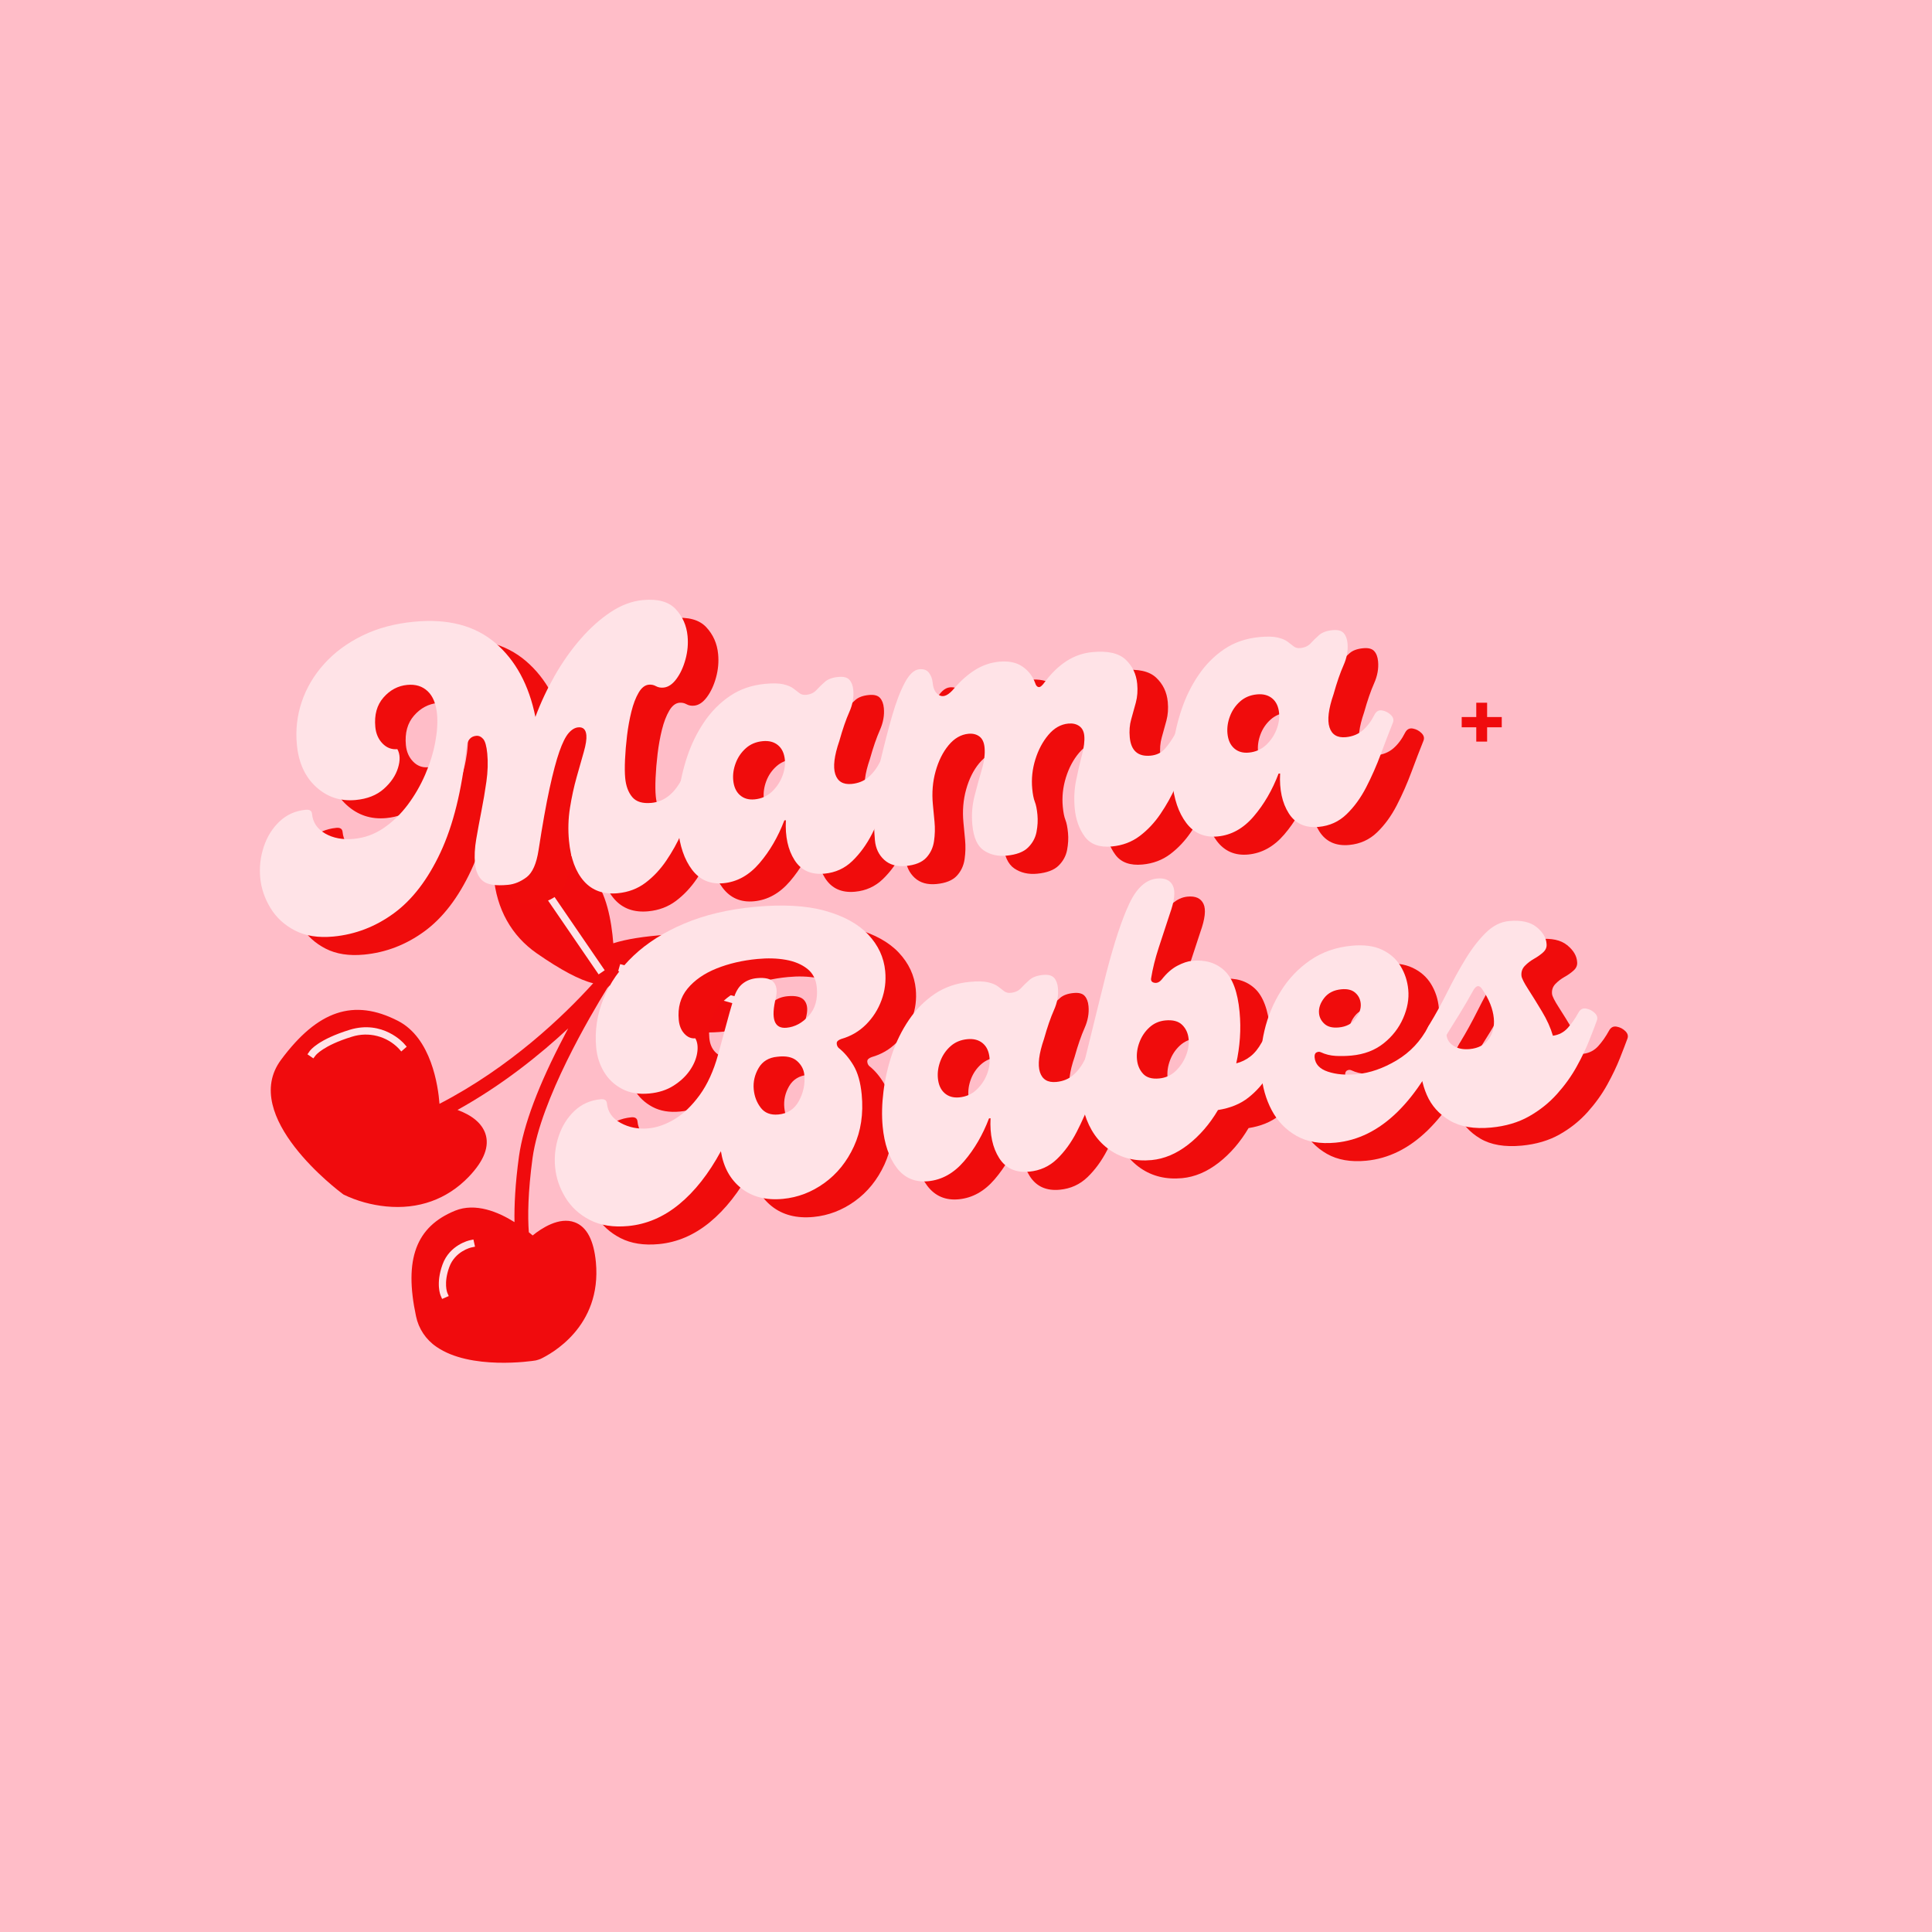 <svg version="1.0" preserveAspectRatio="xMidYMid meet" height="2048" viewBox="0 0 1536 1536" zoomAndPan="magnify" width="2048" xmlns:xlink="http://www.w3.org/1999/xlink" xmlns="http://www.w3.org/2000/svg"><defs><g></g><clipPath id="17180ae7ed"><path clip-rule="nonzero" d="M 215 656 L 618 656 L 618 1084 L 215 1084 Z M 215 656"></path></clipPath><clipPath id="d5c71ce23e"><path clip-rule="nonzero" d="M 380.566 613.465 L 654.582 803.77 L 428.707 1129.004 L 154.691 938.699 Z M 380.566 613.465"></path></clipPath><clipPath id="03f4ca0861"><path clip-rule="nonzero" d="M 380.566 613.465 L 654.582 803.77 L 428.707 1129.004 L 154.691 938.699 Z M 380.566 613.465"></path></clipPath><clipPath id="18cd20d3da"><path clip-rule="nonzero" d="M 244 671 L 616 671 L 616 1033 L 244 1033 Z M 244 671"></path></clipPath><clipPath id="fd12c2f943"><path clip-rule="nonzero" d="M 380.566 613.465 L 654.582 803.77 L 428.707 1129.004 L 154.691 938.699 Z M 380.566 613.465"></path></clipPath><clipPath id="e50233ad46"><path clip-rule="nonzero" d="M 380.566 613.465 L 654.582 803.77 L 428.707 1129.004 L 154.691 938.699 Z M 380.566 613.465"></path></clipPath></defs><rect fill-opacity="1" height="1843.2" y="-153.6" fill="#ffffff" width="1843.2" x="-153.6"></rect><rect fill-opacity="1" height="1843.2" y="-153.6" fill="#ffbdc8" width="1843.2" x="-153.6"></rect><g fill-opacity="1" fill="#f00b0d"><g transform="translate(1157.945, 597.565)"><g><path d="M 36 -19.344 L 24.359 -19.344 L 24.359 -7.969 L 15.734 -7.969 L 15.734 -19.344 L 4.156 -19.344 L 4.156 -27.5 L 15.734 -27.5 L 15.734 -38.875 L 24.359 -38.875 L 24.359 -27.5 L 36 -27.5 Z M 36 -19.344"></path></g></g></g><g clip-path="url(#17180ae7ed)"><g clip-path="url(#d5c71ce23e)"><g clip-path="url(#03f4ca0861)"><path fill-rule="nonzero" fill-opacity="1" d="M 473.758 1003.555 C 472.094 985.98 466.496 975.301 456.922 971.766 C 444.562 967.145 430.324 976.645 423.48 982.219 C 422.594 981.461 421.512 980.57 420.434 979.68 C 419.48 966.988 419.715 947.906 423.395 920.602 C 429.891 874.168 469.5 807.148 482.809 785.543 C 483.434 784.844 483.992 784.242 484.621 783.547 C 491.723 791.453 501.184 800.852 511.398 807.945 C 518.848 813.117 526.832 817.105 534.578 818.383 C 592.621 828.129 614.066 805.805 614.988 804.887 L 617.359 802.289 L 615.938 799.039 C 610.891 788.172 604.176 778.277 595.859 769.672 C 577.719 750.559 555.191 741.426 530.527 743.117 C 511.965 744.375 497.605 746.715 487.582 749.941 C 486.18 731.988 482.098 709.34 470.797 696.68 C 431.652 652.797 400.949 656.66 399.652 656.895 L 396.16 657.441 L 395.191 660.871 C 392.359 672.488 391.422 684.434 392.484 696.352 C 394.727 722.672 406.574 743.918 426.812 757.973 C 446 771.301 461.035 779.195 471.598 781.719 C 447.785 808.059 405.324 848.617 349.414 877.57 C 348.332 863.234 342.895 825.215 316.395 811.621 C 281.238 793.574 252.586 803.25 223.363 842.672 C 190.27 887.473 269.102 946.75 272.473 949.23 L 273.238 949.762 C 283.844 954.867 295.262 957.984 306.914 959.141 C 332.594 961.691 355.352 953.582 372.652 935.598 C 384.953 922.773 389.367 911.121 385.789 900.992 C 382.941 893.074 375.547 886.805 363.734 882.422 C 399.188 862.75 428.949 838.848 451.762 817.613 C 450.691 819.559 449.625 821.508 448.586 823.613 C 428.113 862.465 416.121 894.605 412.621 919.207 C 409.551 941.555 408.805 958.727 409.043 971.629 C 396.047 963.449 378.004 956.012 361.887 962.508 C 330.691 975.23 321.074 1001.102 330.754 1046.457 C 332.793 1056.359 338.621 1065.078 346.996 1070.754 C 373.914 1089.449 423.031 1082.098 425.621 1081.633 L 426.105 1081.543 C 427.305 1081.242 428.57 1080.848 429.738 1080.387 C 437.809 1076.512 478.52 1054.973 473.758 1003.555 Z M 473.758 1003.555" fill="#f00b0d"></path></g></g></g><g clip-path="url(#18cd20d3da)"><g clip-path="url(#fd12c2f943)"><g clip-path="url(#e50233ad46)"><path fill-rule="nonzero" fill-opacity="1" d="M 321.461 829.996 L 323.355 832.16 L 319.027 835.949 L 317.133 833.785 C 307.555 823.734 293.02 820.008 279.754 824.238 C 256.727 831.312 250.938 839.039 250.871 839.133 L 249.117 841.453 L 244.441 838.203 L 246.164 835.723 C 246.828 834.77 253.242 826.348 278.086 818.695 C 304.289 810.711 320.801 829.113 321.461 829.996 Z M 357.195 1007.363 C 361.785 994.844 374.191 991.855 374.84 991.742 L 377.656 991.148 L 376.379 985.449 L 373.562 986.043 C 372.914 986.16 357.434 989.699 351.816 1005.328 C 346.305 1020.602 350.195 1029.672 350.348 1030.062 L 351.492 1032.695 L 356.758 1030.41 L 355.613 1027.777 C 355.613 1027.777 352.5 1020.238 357.195 1007.363 Z M 407.566 674.844 L 475.922 774.676 L 480.758 771.383 L 412.398 671.551 Z M 615.258 800.832 L 493.07 766.488 L 491.48 772.039 L 613.668 806.379 Z M 615.258 800.832" fill="#ffe3e7"></path></g></g></g><g fill-opacity="1" fill="#f00c0c"><g transform="translate(248.41, 749.773)"><g><path d="M 317.531 -115.188 C 318.75 -117.57 320.316 -118.492 322.234 -117.953 C 324.148 -117.41 326.02 -116.242 327.844 -114.453 C 329.676 -112.66 331.102 -110.773 332.125 -108.797 C 330.375 -105.316 328.359 -100.305 326.078 -93.766 C 323.797 -87.234 320.988 -80.238 317.656 -72.781 C 314.332 -65.32 310.301 -58.102 305.562 -51.125 C 300.832 -44.156 295.328 -38.301 289.047 -33.562 C 282.773 -28.832 275.43 -26.066 267.016 -25.266 C 255.711 -24.191 246.754 -27.379 240.141 -34.828 C 233.535 -42.285 229.57 -53 228.25 -66.969 C 227.406 -75.789 227.664 -84.508 229.031 -93.125 C 230.406 -101.75 232.176 -109.895 234.344 -117.562 C 236.52 -125.238 238.422 -131.945 240.047 -137.688 C 241.68 -143.438 242.352 -147.852 242.062 -150.938 C 241.633 -155.445 239.473 -157.516 235.578 -157.141 C 232.91 -156.891 230.359 -155.352 227.922 -152.531 C 225.492 -149.719 223.055 -144.832 220.609 -137.875 C 218.16 -130.914 215.562 -121.141 212.812 -108.547 C 210.07 -95.961 207.164 -79.688 204.094 -59.719 C 202.438 -48.781 199.238 -41.531 194.5 -37.969 C 189.758 -34.414 184.82 -32.398 179.688 -31.922 C 170.039 -31.004 163.414 -32.031 159.812 -35 C 156.219 -37.977 154.117 -42.648 153.516 -49.016 C 152.973 -54.766 153.301 -61.164 154.5 -68.219 C 155.707 -75.27 157.078 -82.695 158.609 -90.5 C 160.148 -98.312 161.477 -106.156 162.594 -114.031 C 163.707 -121.906 163.938 -129.332 163.281 -136.312 C 162.707 -142.27 161.609 -146.156 159.984 -147.969 C 158.367 -149.781 156.535 -150.594 154.484 -150.406 C 149.973 -149.977 147.375 -146.832 146.688 -140.969 C 143.051 -107.062 136.195 -79.328 126.125 -57.766 C 116.051 -36.203 103.695 -20.066 89.062 -9.359 C 74.438 1.348 58.398 7.523 40.953 9.172 C 29.047 10.305 18.898 8.727 10.516 4.438 C 2.141 0.156 -4.375 -5.801 -9.031 -13.438 C -13.695 -21.082 -16.426 -29.113 -17.219 -37.531 C -18.008 -45.938 -17.078 -54.148 -14.422 -62.172 C -11.766 -70.191 -7.582 -76.906 -1.875 -82.312 C 3.82 -87.727 10.773 -90.828 18.984 -91.609 C 22.066 -91.898 23.723 -90.812 23.953 -88.344 C 24.598 -81.562 28.094 -76.348 34.438 -72.703 C 40.789 -69.055 48.383 -67.648 57.219 -68.484 C 65.832 -69.305 73.738 -72.18 80.938 -77.109 C 88.145 -82.035 94.504 -88.176 100.016 -95.531 C 105.535 -102.895 110.164 -110.895 113.906 -119.531 C 117.656 -128.176 120.316 -136.719 121.891 -145.156 C 123.473 -153.594 123.957 -161.098 123.344 -167.672 C 122.562 -175.879 120.066 -181.957 115.859 -185.906 C 111.66 -189.852 106.273 -191.516 99.703 -190.891 C 92.316 -190.191 86.004 -186.848 80.766 -180.859 C 75.535 -174.879 73.375 -167.062 74.281 -157.406 C 74.789 -152.07 76.707 -147.695 80.031 -144.281 C 83.352 -140.875 87.273 -139.383 91.797 -139.812 C 94.023 -135.883 94.188 -130.875 92.281 -124.781 C 90.383 -118.695 86.613 -113.16 80.969 -108.172 C 75.332 -103.18 67.895 -100.25 58.656 -99.375 C 46.539 -98.227 36.055 -101.691 27.203 -109.766 C 18.359 -117.848 13.258 -129.07 11.906 -143.438 C 10.789 -155.145 12.094 -166.504 15.812 -177.516 C 19.539 -188.535 25.484 -198.57 33.641 -207.625 C 41.797 -216.688 51.91 -224.172 63.984 -230.078 C 76.055 -235.992 89.797 -239.676 105.203 -241.125 C 132.086 -243.676 153.586 -238.047 169.703 -224.234 C 185.816 -210.43 196.43 -190.828 201.547 -165.422 C 205.672 -176.578 210.797 -187.52 216.922 -198.25 C 223.055 -208.988 229.906 -218.703 237.469 -227.391 C 245.031 -236.078 253 -243.203 261.375 -248.766 C 269.758 -254.328 278.27 -257.516 286.906 -258.328 C 298.801 -259.453 307.516 -257.066 313.047 -251.172 C 318.578 -245.273 321.738 -238.117 322.531 -229.703 C 323.113 -223.547 322.562 -217.379 320.875 -211.203 C 319.188 -205.035 316.781 -199.836 313.656 -195.609 C 310.531 -191.379 307.117 -189.094 303.422 -188.75 C 301.16 -188.531 299.156 -188.906 297.406 -189.875 C 295.664 -190.852 293.77 -191.25 291.719 -191.062 C 288.633 -190.77 285.93 -188.645 283.609 -184.688 C 281.297 -180.738 279.383 -175.742 277.875 -169.703 C 276.375 -163.66 275.219 -157.281 274.406 -150.562 C 273.602 -143.852 273.066 -137.484 272.797 -131.453 C 272.535 -125.43 272.582 -120.57 272.938 -116.875 C 273.531 -110.508 275.406 -105.453 278.562 -101.703 C 281.719 -97.961 286.785 -96.422 293.766 -97.078 C 303.617 -98.016 311.539 -104.051 317.531 -115.188 Z M 317.531 -115.188"></path></g></g></g><g fill-opacity="1" fill="#f00c0c"><g transform="translate(566.819, 719.642)"><g><path d="M 32.656 -3.094 C 22.176 -2.102 13.859 -5.664 7.703 -13.781 C 1.547 -21.906 -2.18 -32.844 -3.484 -46.594 C -4.297 -55.219 -4.082 -64.508 -2.844 -74.469 C -1.613 -84.426 0.656 -94.32 3.969 -104.156 C 7.281 -113.988 11.754 -123.055 17.391 -131.359 C 23.023 -139.672 29.832 -146.535 37.812 -151.953 C 45.801 -157.367 55.129 -160.582 65.797 -161.594 C 71.953 -162.176 76.781 -162.062 80.281 -161.25 C 83.781 -160.438 86.477 -159.289 88.375 -157.812 C 90.281 -156.332 91.898 -155.086 93.234 -154.078 C 94.578 -153.066 96.273 -152.66 98.328 -152.859 C 101.805 -153.191 104.535 -154.438 106.516 -156.594 C 108.492 -158.75 110.723 -160.926 113.203 -163.125 C 115.68 -165.32 119.281 -166.645 124 -167.094 C 128.113 -167.488 131.035 -166.734 132.766 -164.828 C 134.504 -162.922 135.535 -160.219 135.859 -156.719 C 136.41 -150.977 135.359 -145.129 132.703 -139.172 C 130.055 -133.223 127.414 -125.566 124.781 -116.203 C 120.727 -104.422 119.648 -95.617 121.547 -89.797 C 123.441 -83.973 127.773 -81.379 134.547 -82.016 C 139.879 -82.523 144.367 -84.352 148.016 -87.5 C 151.66 -90.645 154.789 -94.828 157.406 -100.047 C 158.812 -102.66 160.832 -103.727 163.469 -103.25 C 166.102 -102.77 168.383 -101.586 170.312 -99.703 C 172.25 -97.816 172.805 -95.797 171.984 -93.641 C 168.961 -86.109 165.758 -77.781 162.375 -68.656 C 158.988 -59.531 155.109 -50.719 150.734 -42.219 C 146.359 -33.727 141.133 -26.555 135.062 -20.703 C 128.988 -14.848 121.645 -11.516 113.031 -10.703 C 102.344 -9.68 94.383 -13.273 89.156 -21.484 C 83.926 -29.691 81.633 -40.25 82.281 -53.156 L 81.062 -53.047 C 76.07 -39.941 69.473 -28.598 61.266 -19.016 C 53.066 -9.43 43.531 -4.125 32.656 -3.094 Z M 57.406 -69.75 C 62.75 -70.258 67.273 -72.238 70.984 -75.688 C 74.691 -79.145 77.469 -83.188 79.312 -87.812 C 81.156 -92.438 81.875 -96.906 81.469 -101.219 C 80.977 -106.352 79.16 -110.223 76.016 -112.828 C 72.867 -115.43 68.832 -116.5 63.906 -116.031 C 58.57 -115.531 54.086 -113.656 50.453 -110.406 C 46.816 -107.164 44.129 -103.238 42.391 -98.625 C 40.648 -94.008 39.992 -89.441 40.422 -84.922 C 40.91 -79.785 42.68 -75.859 45.734 -73.141 C 48.797 -70.43 52.688 -69.301 57.406 -69.75 Z M 57.406 -69.75"></path></g></g></g><g fill-opacity="1" fill="#f00c0c"><g transform="translate(725.1, 704.664)"><g><path d="M 19.391 -1.828 C 12.211 -1.148 6.469 -2.781 2.156 -6.719 C -2.145 -10.664 -4.598 -15.82 -5.203 -22.188 C -5.879 -29.363 -6.109 -38.398 -5.891 -49.297 C -5.68 -60.203 -4.02 -72.125 -0.906 -85.062 C 2.195 -98.188 5.305 -110.18 8.422 -121.047 C 11.547 -131.91 14.91 -140.723 18.516 -147.484 C 22.117 -154.242 25.973 -157.816 30.078 -158.203 C 33.566 -158.535 36.141 -157.586 37.797 -155.359 C 39.453 -153.141 40.426 -150.488 40.719 -147.406 C 41.207 -142.27 43.082 -138.922 46.344 -137.359 C 49.602 -135.805 53.469 -137.734 57.938 -143.141 C 63.145 -149.223 68.68 -154.094 74.547 -157.75 C 80.422 -161.414 86.742 -163.57 93.516 -164.219 C 101.117 -164.938 107.301 -163.656 112.062 -160.375 C 116.832 -157.094 120.195 -152.75 122.156 -147.344 C 122.758 -145.332 123.691 -144.227 124.953 -144.031 C 126.211 -143.844 127.844 -145.191 129.844 -148.078 C 135.188 -155.211 140.984 -160.785 147.234 -164.797 C 153.484 -168.805 160.301 -171.16 167.688 -171.859 C 179.812 -173.004 188.594 -171.035 194.031 -165.953 C 199.477 -160.879 202.57 -154.441 203.312 -146.641 C 203.82 -141.297 203.461 -136.336 202.234 -131.766 C 201.016 -127.203 199.781 -122.738 198.531 -118.375 C 197.289 -114.008 196.91 -109.258 197.391 -104.125 C 198.398 -93.445 203.938 -88.582 214 -89.531 C 218.727 -89.977 222.539 -91.844 225.438 -95.125 C 228.332 -98.406 231.109 -102.453 233.766 -107.266 C 235.18 -109.879 237.258 -110.953 240 -110.484 C 242.738 -110.023 245.07 -108.848 247 -106.953 C 248.938 -105.066 249.391 -103.039 248.359 -100.875 C 246.609 -97.383 244.594 -92.375 242.312 -85.844 C 240.031 -79.312 237.223 -72.312 233.891 -64.844 C 230.566 -57.383 226.535 -50.164 221.797 -43.188 C 217.066 -36.219 211.562 -30.363 205.281 -25.625 C 199.008 -20.895 191.664 -18.133 183.25 -17.344 C 173.395 -16.406 166.207 -18.984 161.688 -25.078 C 157.176 -31.172 154.5 -38.641 153.656 -47.484 C 152.914 -55.273 153.289 -62.816 154.781 -70.109 C 156.27 -77.398 157.812 -84.07 159.406 -90.125 C 161.008 -96.176 161.617 -101.254 161.234 -105.359 C 160.898 -108.859 159.566 -111.426 157.234 -113.062 C 154.91 -114.707 152.004 -115.363 148.516 -115.031 C 142.555 -114.469 137.297 -111.484 132.734 -106.078 C 128.172 -100.68 124.695 -94.141 122.312 -86.453 C 119.938 -78.773 119.117 -71.031 119.859 -63.219 C 120.285 -58.707 120.973 -55.254 121.922 -52.859 C 122.879 -50.461 123.57 -47.004 124 -42.484 C 124.414 -38.172 124.172 -33.641 123.266 -28.891 C 122.359 -24.148 120.102 -20.004 116.5 -16.453 C 112.906 -12.91 107.211 -10.77 99.422 -10.031 C 92.441 -9.375 86.406 -10.77 81.312 -14.219 C 76.219 -17.664 73.195 -24.422 72.25 -34.484 C 71.508 -42.285 72.082 -49.898 73.969 -57.328 C 75.852 -64.766 77.773 -71.785 79.734 -78.391 C 81.703 -84.992 82.441 -90.863 81.953 -96 C 81.566 -100.102 80.203 -103.031 77.859 -104.781 C 75.523 -106.531 72.613 -107.242 69.125 -106.922 C 63.164 -106.348 57.906 -103.305 53.344 -97.797 C 48.789 -92.297 45.352 -85.395 43.031 -77.094 C 40.707 -68.789 39.984 -60.02 40.859 -50.781 L 42.172 -36.938 C 42.66 -31.801 42.523 -26.66 41.766 -21.516 C 41.016 -16.367 38.945 -11.977 35.562 -8.344 C 32.176 -4.707 26.785 -2.535 19.391 -1.828 Z M 19.391 -1.828"></path></g></g></g><g fill-opacity="1" fill="#f00c0c"><g transform="translate(959.749, 682.458)"><g><path d="M 32.656 -3.094 C 22.176 -2.102 13.859 -5.664 7.703 -13.781 C 1.547 -21.906 -2.18 -32.844 -3.484 -46.594 C -4.297 -55.219 -4.082 -64.508 -2.844 -74.469 C -1.613 -84.426 0.656 -94.32 3.969 -104.156 C 7.281 -113.988 11.754 -123.055 17.391 -131.359 C 23.023 -139.672 29.832 -146.535 37.812 -151.953 C 45.801 -157.367 55.129 -160.582 65.797 -161.594 C 71.953 -162.176 76.781 -162.062 80.281 -161.25 C 83.781 -160.438 86.477 -159.289 88.375 -157.812 C 90.281 -156.332 91.898 -155.086 93.234 -154.078 C 94.578 -153.066 96.273 -152.66 98.328 -152.859 C 101.805 -153.191 104.535 -154.438 106.516 -156.594 C 108.492 -158.75 110.723 -160.926 113.203 -163.125 C 115.68 -165.32 119.281 -166.645 124 -167.094 C 128.113 -167.488 131.035 -166.734 132.766 -164.828 C 134.504 -162.922 135.535 -160.219 135.859 -156.719 C 136.41 -150.977 135.359 -145.129 132.703 -139.172 C 130.055 -133.223 127.414 -125.566 124.781 -116.203 C 120.727 -104.422 119.648 -95.617 121.547 -89.797 C 123.441 -83.973 127.773 -81.379 134.547 -82.016 C 139.879 -82.523 144.367 -84.352 148.016 -87.5 C 151.66 -90.645 154.789 -94.828 157.406 -100.047 C 158.812 -102.66 160.832 -103.727 163.469 -103.25 C 166.102 -102.77 168.383 -101.586 170.312 -99.703 C 172.25 -97.816 172.805 -95.797 171.984 -93.641 C 168.961 -86.109 165.758 -77.781 162.375 -68.656 C 158.988 -59.531 155.109 -50.719 150.734 -42.219 C 146.359 -33.727 141.133 -26.555 135.062 -20.703 C 128.988 -14.848 121.645 -11.516 113.031 -10.703 C 102.344 -9.68 94.383 -13.273 89.156 -21.484 C 83.926 -29.691 81.633 -40.25 82.281 -53.156 L 81.062 -53.047 C 76.07 -39.941 69.473 -28.598 61.266 -19.016 C 53.066 -9.43 43.531 -4.125 32.656 -3.094 Z M 57.406 -69.75 C 62.75 -70.258 67.273 -72.238 70.984 -75.688 C 74.691 -79.145 77.469 -83.188 79.312 -87.812 C 81.156 -92.438 81.875 -96.906 81.469 -101.219 C 80.977 -106.352 79.16 -110.223 76.016 -112.828 C 72.867 -115.43 68.832 -116.5 63.906 -116.031 C 58.57 -115.531 54.086 -113.656 50.453 -110.406 C 46.816 -107.164 44.129 -103.238 42.391 -98.625 C 40.648 -94.008 39.992 -89.441 40.422 -84.922 C 40.91 -79.785 42.68 -75.859 45.734 -73.141 C 48.797 -70.43 52.688 -69.301 57.406 -69.75 Z M 57.406 -69.75"></path></g></g></g><g fill-opacity="1" fill="#ffe3e7"><g transform="translate(224.111, 735.406)"><g><path d="M 317.531 -115.188 C 318.75 -117.57 320.316 -118.492 322.234 -117.953 C 324.148 -117.41 326.02 -116.242 327.844 -114.453 C 329.676 -112.66 331.102 -110.773 332.125 -108.797 C 330.375 -105.316 328.359 -100.305 326.078 -93.766 C 323.797 -87.234 320.988 -80.238 317.656 -72.781 C 314.332 -65.32 310.301 -58.102 305.562 -51.125 C 300.832 -44.156 295.328 -38.301 289.047 -33.562 C 282.773 -28.832 275.43 -26.066 267.016 -25.266 C 255.711 -24.191 246.754 -27.379 240.141 -34.828 C 233.535 -42.285 229.57 -53 228.25 -66.969 C 227.406 -75.789 227.664 -84.508 229.031 -93.125 C 230.406 -101.75 232.176 -109.895 234.344 -117.562 C 236.52 -125.238 238.422 -131.945 240.047 -137.688 C 241.68 -143.438 242.352 -147.852 242.062 -150.938 C 241.633 -155.445 239.473 -157.516 235.578 -157.141 C 232.91 -156.891 230.359 -155.352 227.922 -152.531 C 225.492 -149.719 223.055 -144.832 220.609 -137.875 C 218.16 -130.914 215.562 -121.141 212.812 -108.547 C 210.07 -95.961 207.164 -79.688 204.094 -59.719 C 202.438 -48.781 199.238 -41.531 194.5 -37.969 C 189.758 -34.414 184.82 -32.398 179.688 -31.922 C 170.039 -31.004 163.414 -32.031 159.812 -35 C 156.219 -37.977 154.117 -42.648 153.516 -49.016 C 152.973 -54.766 153.301 -61.164 154.5 -68.219 C 155.707 -75.27 157.078 -82.695 158.609 -90.5 C 160.148 -98.312 161.477 -106.156 162.594 -114.031 C 163.707 -121.906 163.938 -129.332 163.281 -136.312 C 162.707 -142.27 161.609 -146.156 159.984 -147.969 C 158.367 -149.781 156.535 -150.594 154.484 -150.406 C 149.973 -149.977 147.375 -146.832 146.688 -140.969 C 143.051 -107.062 136.195 -79.328 126.125 -57.766 C 116.051 -36.203 103.695 -20.066 89.062 -9.359 C 74.438 1.348 58.398 7.523 40.953 9.172 C 29.047 10.305 18.898 8.727 10.516 4.438 C 2.141 0.156 -4.375 -5.801 -9.031 -13.438 C -13.695 -21.082 -16.426 -29.113 -17.219 -37.531 C -18.008 -45.938 -17.078 -54.148 -14.422 -62.172 C -11.766 -70.191 -7.582 -76.906 -1.875 -82.312 C 3.82 -87.727 10.773 -90.828 18.984 -91.609 C 22.066 -91.898 23.723 -90.812 23.953 -88.344 C 24.598 -81.562 28.094 -76.348 34.438 -72.703 C 40.789 -69.055 48.383 -67.648 57.219 -68.484 C 65.832 -69.305 73.738 -72.18 80.938 -77.109 C 88.145 -82.035 94.504 -88.176 100.016 -95.531 C 105.535 -102.895 110.164 -110.895 113.906 -119.531 C 117.656 -128.176 120.316 -136.719 121.891 -145.156 C 123.473 -153.594 123.957 -161.098 123.344 -167.672 C 122.562 -175.879 120.066 -181.957 115.859 -185.906 C 111.66 -189.852 106.273 -191.516 99.703 -190.891 C 92.316 -190.191 86.004 -186.848 80.766 -180.859 C 75.535 -174.879 73.375 -167.062 74.281 -157.406 C 74.789 -152.07 76.707 -147.695 80.031 -144.281 C 83.352 -140.875 87.273 -139.383 91.797 -139.812 C 94.023 -135.883 94.188 -130.875 92.281 -124.781 C 90.383 -118.695 86.613 -113.16 80.969 -108.172 C 75.332 -103.18 67.895 -100.25 58.656 -99.375 C 46.539 -98.227 36.055 -101.691 27.203 -109.766 C 18.359 -117.848 13.258 -129.07 11.906 -143.438 C 10.789 -155.145 12.094 -166.504 15.812 -177.516 C 19.539 -188.535 25.484 -198.57 33.641 -207.625 C 41.797 -216.688 51.91 -224.172 63.984 -230.078 C 76.055 -235.992 89.797 -239.676 105.203 -241.125 C 132.086 -243.676 153.586 -238.047 169.703 -224.234 C 185.816 -210.43 196.43 -190.828 201.547 -165.422 C 205.672 -176.578 210.797 -187.52 216.922 -198.25 C 223.055 -208.988 229.906 -218.703 237.469 -227.391 C 245.031 -236.078 253 -243.203 261.375 -248.766 C 269.758 -254.328 278.27 -257.516 286.906 -258.328 C 298.801 -259.453 307.516 -257.066 313.047 -251.172 C 318.578 -245.273 321.738 -238.117 322.531 -229.703 C 323.113 -223.547 322.562 -217.379 320.875 -211.203 C 319.188 -205.035 316.781 -199.836 313.656 -195.609 C 310.531 -191.379 307.117 -189.094 303.422 -188.75 C 301.16 -188.531 299.156 -188.906 297.406 -189.875 C 295.664 -190.852 293.77 -191.25 291.719 -191.062 C 288.633 -190.77 285.93 -188.645 283.609 -184.688 C 281.297 -180.738 279.383 -175.742 277.875 -169.703 C 276.375 -163.66 275.219 -157.281 274.406 -150.562 C 273.602 -143.852 273.066 -137.484 272.797 -131.453 C 272.535 -125.43 272.582 -120.57 272.938 -116.875 C 273.531 -110.508 275.406 -105.453 278.562 -101.703 C 281.719 -97.961 286.785 -96.422 293.766 -97.078 C 303.617 -98.016 311.539 -104.051 317.531 -115.188 Z M 317.531 -115.188"></path></g></g></g><g fill-opacity="1" fill="#ffe3e7"><g transform="translate(542.52, 705.275)"><g><path d="M 32.656 -3.094 C 22.176 -2.102 13.859 -5.664 7.703 -13.781 C 1.547 -21.906 -2.18 -32.844 -3.484 -46.594 C -4.297 -55.219 -4.082 -64.508 -2.844 -74.469 C -1.613 -84.426 0.656 -94.32 3.969 -104.156 C 7.281 -113.988 11.754 -123.055 17.391 -131.359 C 23.023 -139.672 29.832 -146.535 37.812 -151.953 C 45.801 -157.367 55.129 -160.582 65.797 -161.594 C 71.953 -162.176 76.781 -162.062 80.281 -161.25 C 83.781 -160.438 86.477 -159.289 88.375 -157.812 C 90.281 -156.332 91.898 -155.086 93.234 -154.078 C 94.578 -153.066 96.273 -152.66 98.328 -152.859 C 101.805 -153.191 104.535 -154.438 106.516 -156.594 C 108.492 -158.75 110.723 -160.926 113.203 -163.125 C 115.68 -165.32 119.281 -166.645 124 -167.094 C 128.113 -167.488 131.035 -166.734 132.766 -164.828 C 134.504 -162.922 135.535 -160.219 135.859 -156.719 C 136.41 -150.977 135.359 -145.129 132.703 -139.172 C 130.055 -133.223 127.414 -125.566 124.781 -116.203 C 120.727 -104.422 119.648 -95.617 121.547 -89.797 C 123.441 -83.973 127.773 -81.379 134.547 -82.016 C 139.879 -82.523 144.367 -84.352 148.016 -87.5 C 151.66 -90.645 154.789 -94.828 157.406 -100.047 C 158.812 -102.66 160.832 -103.727 163.469 -103.25 C 166.102 -102.77 168.383 -101.586 170.312 -99.703 C 172.25 -97.816 172.805 -95.797 171.984 -93.641 C 168.961 -86.109 165.758 -77.781 162.375 -68.656 C 158.988 -59.531 155.109 -50.719 150.734 -42.219 C 146.359 -33.727 141.133 -26.555 135.062 -20.703 C 128.988 -14.848 121.645 -11.516 113.031 -10.703 C 102.344 -9.68 94.383 -13.273 89.156 -21.484 C 83.926 -29.691 81.633 -40.25 82.281 -53.156 L 81.062 -53.047 C 76.07 -39.941 69.473 -28.598 61.266 -19.016 C 53.066 -9.43 43.531 -4.125 32.656 -3.094 Z M 57.406 -69.75 C 62.75 -70.258 67.273 -72.238 70.984 -75.688 C 74.691 -79.145 77.469 -83.188 79.312 -87.812 C 81.156 -92.438 81.875 -96.906 81.469 -101.219 C 80.977 -106.352 79.16 -110.223 76.016 -112.828 C 72.867 -115.43 68.832 -116.5 63.906 -116.031 C 58.57 -115.531 54.086 -113.656 50.453 -110.406 C 46.816 -107.164 44.129 -103.238 42.391 -98.625 C 40.648 -94.008 39.992 -89.441 40.422 -84.922 C 40.91 -79.785 42.68 -75.859 45.734 -73.141 C 48.797 -70.43 52.688 -69.301 57.406 -69.75 Z M 57.406 -69.75"></path></g></g></g><g fill-opacity="1" fill="#ffe3e7"><g transform="translate(700.8, 690.296)"><g><path d="M 19.391 -1.828 C 12.211 -1.148 6.469 -2.781 2.156 -6.719 C -2.145 -10.664 -4.598 -15.82 -5.203 -22.188 C -5.879 -29.363 -6.109 -38.398 -5.891 -49.297 C -5.68 -60.203 -4.02 -72.125 -0.906 -85.062 C 2.195 -98.188 5.305 -110.18 8.422 -121.047 C 11.547 -131.91 14.91 -140.723 18.516 -147.484 C 22.117 -154.242 25.973 -157.816 30.078 -158.203 C 33.566 -158.535 36.141 -157.586 37.797 -155.359 C 39.453 -153.141 40.426 -150.488 40.719 -147.406 C 41.207 -142.27 43.082 -138.922 46.344 -137.359 C 49.602 -135.805 53.469 -137.734 57.938 -143.141 C 63.145 -149.223 68.68 -154.094 74.547 -157.75 C 80.422 -161.414 86.742 -163.57 93.516 -164.219 C 101.117 -164.938 107.301 -163.656 112.062 -160.375 C 116.832 -157.094 120.195 -152.75 122.156 -147.344 C 122.758 -145.332 123.691 -144.227 124.953 -144.031 C 126.211 -143.844 127.844 -145.191 129.844 -148.078 C 135.188 -155.211 140.984 -160.785 147.234 -164.797 C 153.484 -168.805 160.301 -171.16 167.688 -171.859 C 179.812 -173.004 188.594 -171.035 194.031 -165.953 C 199.477 -160.879 202.57 -154.441 203.312 -146.641 C 203.82 -141.297 203.461 -136.336 202.234 -131.766 C 201.016 -127.203 199.781 -122.738 198.531 -118.375 C 197.289 -114.008 196.91 -109.258 197.391 -104.125 C 198.398 -93.445 203.938 -88.582 214 -89.531 C 218.727 -89.977 222.539 -91.844 225.438 -95.125 C 228.332 -98.406 231.109 -102.453 233.766 -107.266 C 235.18 -109.879 237.258 -110.953 240 -110.484 C 242.738 -110.023 245.07 -108.848 247 -106.953 C 248.938 -105.066 249.391 -103.039 248.359 -100.875 C 246.609 -97.383 244.594 -92.375 242.312 -85.844 C 240.031 -79.312 237.223 -72.312 233.891 -64.844 C 230.566 -57.383 226.535 -50.164 221.797 -43.188 C 217.066 -36.219 211.562 -30.363 205.281 -25.625 C 199.008 -20.895 191.664 -18.133 183.25 -17.344 C 173.395 -16.406 166.207 -18.984 161.688 -25.078 C 157.176 -31.172 154.5 -38.641 153.656 -47.484 C 152.914 -55.273 153.289 -62.816 154.781 -70.109 C 156.27 -77.398 157.812 -84.07 159.406 -90.125 C 161.008 -96.176 161.617 -101.254 161.234 -105.359 C 160.898 -108.859 159.566 -111.426 157.234 -113.062 C 154.91 -114.707 152.004 -115.363 148.516 -115.031 C 142.555 -114.469 137.297 -111.484 132.734 -106.078 C 128.172 -100.68 124.695 -94.141 122.312 -86.453 C 119.938 -78.773 119.117 -71.031 119.859 -63.219 C 120.285 -58.707 120.973 -55.254 121.922 -52.859 C 122.879 -50.461 123.57 -47.004 124 -42.484 C 124.414 -38.172 124.172 -33.641 123.266 -28.891 C 122.359 -24.148 120.102 -20.004 116.5 -16.453 C 112.906 -12.91 107.211 -10.77 99.422 -10.031 C 92.441 -9.375 86.406 -10.77 81.312 -14.219 C 76.219 -17.664 73.195 -24.422 72.25 -34.484 C 71.508 -42.285 72.082 -49.898 73.969 -57.328 C 75.852 -64.766 77.773 -71.785 79.734 -78.391 C 81.703 -84.992 82.441 -90.863 81.953 -96 C 81.566 -100.102 80.203 -103.031 77.859 -104.781 C 75.523 -106.531 72.613 -107.242 69.125 -106.922 C 63.164 -106.348 57.906 -103.305 53.344 -97.797 C 48.789 -92.297 45.352 -85.395 43.031 -77.094 C 40.707 -68.789 39.984 -60.02 40.859 -50.781 L 42.172 -36.938 C 42.66 -31.801 42.523 -26.66 41.766 -21.516 C 41.016 -16.367 38.945 -11.977 35.562 -8.344 C 32.176 -4.707 26.785 -2.535 19.391 -1.828 Z M 19.391 -1.828"></path></g></g></g><g fill-opacity="1" fill="#ffe3e7"><g transform="translate(935.45, 668.091)"><g><path d="M 32.656 -3.094 C 22.176 -2.102 13.859 -5.664 7.703 -13.781 C 1.547 -21.906 -2.18 -32.844 -3.484 -46.594 C -4.297 -55.219 -4.082 -64.508 -2.844 -74.469 C -1.613 -84.426 0.656 -94.32 3.969 -104.156 C 7.281 -113.988 11.754 -123.055 17.391 -131.359 C 23.023 -139.672 29.832 -146.535 37.812 -151.953 C 45.801 -157.367 55.129 -160.582 65.797 -161.594 C 71.953 -162.176 76.781 -162.062 80.281 -161.25 C 83.781 -160.438 86.477 -159.289 88.375 -157.812 C 90.281 -156.332 91.898 -155.086 93.234 -154.078 C 94.578 -153.066 96.273 -152.66 98.328 -152.859 C 101.805 -153.191 104.535 -154.438 106.516 -156.594 C 108.492 -158.75 110.723 -160.926 113.203 -163.125 C 115.68 -165.32 119.281 -166.645 124 -167.094 C 128.113 -167.488 131.035 -166.734 132.766 -164.828 C 134.504 -162.922 135.535 -160.219 135.859 -156.719 C 136.41 -150.977 135.359 -145.129 132.703 -139.172 C 130.055 -133.223 127.414 -125.566 124.781 -116.203 C 120.727 -104.422 119.648 -95.617 121.547 -89.797 C 123.441 -83.973 127.773 -81.379 134.547 -82.016 C 139.879 -82.523 144.367 -84.352 148.016 -87.5 C 151.66 -90.645 154.789 -94.828 157.406 -100.047 C 158.812 -102.66 160.832 -103.727 163.469 -103.25 C 166.102 -102.77 168.383 -101.586 170.312 -99.703 C 172.25 -97.816 172.805 -95.797 171.984 -93.641 C 168.961 -86.109 165.758 -77.781 162.375 -68.656 C 158.988 -59.531 155.109 -50.719 150.734 -42.219 C 146.359 -33.727 141.133 -26.555 135.062 -20.703 C 128.988 -14.848 121.645 -11.516 113.031 -10.703 C 102.344 -9.68 94.383 -13.273 89.156 -21.484 C 83.926 -29.691 81.633 -40.25 82.281 -53.156 L 81.062 -53.047 C 76.07 -39.941 69.473 -28.598 61.266 -19.016 C 53.066 -9.43 43.531 -4.125 32.656 -3.094 Z M 57.406 -69.75 C 62.75 -70.258 67.273 -72.238 70.984 -75.688 C 74.691 -79.145 77.469 -83.188 79.312 -87.812 C 81.156 -92.438 81.875 -96.906 81.469 -101.219 C 80.977 -106.352 79.16 -110.223 76.016 -112.828 C 72.867 -115.43 68.832 -116.5 63.906 -116.031 C 58.57 -115.531 54.086 -113.656 50.453 -110.406 C 46.816 -107.164 44.129 -103.238 42.391 -98.625 C 40.648 -94.008 39.992 -89.441 40.422 -84.922 C 40.91 -79.785 42.68 -75.859 45.734 -73.141 C 48.797 -70.43 52.688 -69.301 57.406 -69.75 Z M 57.406 -69.75"></path></g></g></g><g fill-opacity="1" fill="#f00c0c"><g transform="translate(484.721, 979.735)"><g><path d="M 39.094 9.359 C 27.188 10.484 17.039 8.898 8.656 4.609 C 0.281 0.328 -6.234 -5.629 -10.891 -13.266 C -15.555 -20.91 -18.285 -28.941 -19.078 -37.359 C -19.867 -45.766 -18.93 -53.977 -16.266 -62 C -13.609 -70.02 -9.43 -76.734 -3.734 -82.141 C 1.961 -87.555 8.922 -90.656 17.141 -91.438 C 20.211 -91.727 21.863 -90.641 22.094 -88.172 C 22.738 -81.391 26.391 -76.191 33.047 -72.578 C 39.711 -68.961 47.051 -67.531 55.062 -68.281 C 62.039 -68.945 69.055 -71.426 76.109 -75.719 C 83.16 -80.008 89.754 -86.379 95.891 -94.828 C 102.023 -103.285 106.867 -113.895 110.422 -126.656 C 112.441 -133.895 114.484 -141.391 116.547 -149.141 C 118.609 -156.898 120.664 -164.191 122.719 -171.016 C 124.27 -176.535 126.629 -180.586 129.797 -183.172 C 132.973 -185.766 136.82 -187.273 141.344 -187.703 C 147.906 -188.328 152.352 -187.242 154.688 -184.453 C 157.02 -181.672 157.609 -177.633 156.453 -172.344 C 152.254 -155.375 155.086 -147.352 164.953 -148.281 C 171.516 -148.906 177.375 -152.051 182.531 -157.719 C 187.695 -163.395 189.836 -170.953 188.953 -180.391 C 188.348 -186.754 185.805 -191.691 181.328 -195.203 C 176.848 -198.711 171.18 -201.078 164.328 -202.297 C 157.484 -203.516 149.953 -203.734 141.734 -202.953 C 129.828 -201.828 118.984 -199.301 109.203 -195.375 C 99.43 -191.445 91.754 -186.109 86.172 -179.359 C 80.598 -172.617 78.281 -164.316 79.219 -154.453 C 79.645 -149.941 81.129 -146.305 83.672 -143.547 C 86.211 -140.785 89.125 -139.562 92.406 -139.875 C 94.156 -136.719 94.629 -132.77 93.828 -128.031 C 93.035 -123.301 91.039 -118.66 87.844 -114.109 C 84.656 -109.555 80.375 -105.578 75 -102.172 C 69.625 -98.766 63.242 -96.711 55.859 -96.016 C 47.43 -95.211 40.16 -96.441 34.047 -99.703 C 27.941 -102.961 23.164 -107.484 19.719 -113.266 C 16.281 -119.055 14.234 -125.441 13.578 -132.422 C 12.316 -145.766 14.242 -158.734 19.359 -171.328 C 24.484 -183.93 32.461 -195.352 43.297 -205.594 C 54.141 -215.844 67.629 -224.367 83.766 -231.172 C 99.898 -237.984 118.438 -242.379 139.375 -244.359 C 161.75 -246.484 180.438 -245.457 195.438 -241.281 C 210.445 -237.113 221.926 -230.797 229.875 -222.328 C 237.82 -213.859 242.312 -204.18 243.344 -193.297 C 244.102 -185.285 243.125 -177.578 240.406 -170.172 C 237.688 -162.773 233.582 -156.332 228.094 -150.844 C 222.602 -145.352 216.023 -141.52 208.359 -139.344 C 205.953 -138.488 204.766 -137.344 204.797 -135.906 C 204.836 -134.469 205.316 -133.27 206.234 -132.312 C 210.703 -128.801 214.66 -124.148 218.109 -118.359 C 221.555 -112.578 223.738 -104.863 224.656 -95.219 C 226.113 -79.82 224.047 -66.055 218.453 -53.922 C 212.867 -41.785 205.035 -32.082 194.953 -24.812 C 184.879 -17.539 173.891 -13.344 161.984 -12.219 C 148.629 -10.957 137.582 -13.797 128.844 -20.734 C 120.113 -27.672 114.738 -37.469 112.719 -50.125 C 103.02 -32.219 91.969 -18.172 79.562 -7.984 C 67.164 2.191 53.676 7.973 39.094 9.359 Z M 158.422 -79.312 C 165.816 -80.008 171.273 -83.629 174.797 -90.172 C 178.316 -96.723 179.738 -103.594 179.062 -110.781 C 178.656 -115.102 176.695 -118.805 173.188 -121.891 C 169.688 -124.973 164.457 -126.082 157.5 -125.219 C 150.727 -124.57 145.781 -121.562 142.656 -116.188 C 139.539 -110.82 138.266 -105.164 138.828 -99.219 C 139.359 -93.676 141.219 -88.828 144.406 -84.672 C 147.594 -80.516 152.266 -78.727 158.422 -79.312 Z M 158.422 -79.312"></path></g></g></g><g fill-opacity="1" fill="#f00c0c"><g transform="translate(729.532, 956.569)"><g><path d="M 32.656 -3.094 C 22.176 -2.102 13.859 -5.664 7.703 -13.781 C 1.547 -21.906 -2.18 -32.844 -3.484 -46.594 C -4.297 -55.219 -4.082 -64.508 -2.844 -74.469 C -1.613 -84.426 0.656 -94.32 3.969 -104.156 C 7.281 -113.988 11.754 -123.055 17.391 -131.359 C 23.023 -139.672 29.832 -146.535 37.812 -151.953 C 45.801 -157.367 55.129 -160.582 65.797 -161.594 C 71.953 -162.176 76.781 -162.062 80.281 -161.25 C 83.781 -160.438 86.477 -159.289 88.375 -157.812 C 90.281 -156.332 91.898 -155.086 93.234 -154.078 C 94.578 -153.066 96.273 -152.66 98.328 -152.859 C 101.805 -153.191 104.535 -154.438 106.516 -156.594 C 108.492 -158.75 110.723 -160.926 113.203 -163.125 C 115.68 -165.32 119.281 -166.645 124 -167.094 C 128.113 -167.488 131.035 -166.734 132.766 -164.828 C 134.504 -162.922 135.535 -160.219 135.859 -156.719 C 136.41 -150.977 135.359 -145.129 132.703 -139.172 C 130.055 -133.223 127.414 -125.566 124.781 -116.203 C 120.727 -104.422 119.648 -95.617 121.547 -89.797 C 123.441 -83.973 127.773 -81.379 134.547 -82.016 C 139.879 -82.523 144.367 -84.352 148.016 -87.5 C 151.66 -90.645 154.789 -94.828 157.406 -100.047 C 158.812 -102.66 160.832 -103.727 163.469 -103.25 C 166.102 -102.77 168.383 -101.586 170.312 -99.703 C 172.25 -97.816 172.805 -95.797 171.984 -93.641 C 168.961 -86.109 165.758 -77.781 162.375 -68.656 C 158.988 -59.531 155.109 -50.719 150.734 -42.219 C 146.359 -33.727 141.133 -26.555 135.062 -20.703 C 128.988 -14.848 121.645 -11.516 113.031 -10.703 C 102.344 -9.68 94.383 -13.273 89.156 -21.484 C 83.926 -29.691 81.633 -40.25 82.281 -53.156 L 81.062 -53.047 C 76.07 -39.941 69.473 -28.598 61.266 -19.016 C 53.066 -9.43 43.531 -4.125 32.656 -3.094 Z M 57.406 -69.75 C 62.75 -70.258 67.273 -72.238 70.984 -75.688 C 74.691 -79.145 77.469 -83.188 79.312 -87.812 C 81.156 -92.438 81.875 -96.906 81.469 -101.219 C 80.977 -106.352 79.16 -110.223 76.016 -112.828 C 72.867 -115.43 68.832 -116.5 63.906 -116.031 C 58.57 -115.531 54.086 -113.656 50.453 -110.406 C 46.816 -107.164 44.129 -103.238 42.391 -98.625 C 40.648 -94.008 39.992 -89.441 40.422 -84.922 C 40.91 -79.785 42.68 -75.859 45.734 -73.141 C 48.797 -70.43 52.688 -69.301 57.406 -69.75 Z M 57.406 -69.75"></path></g></g></g><g fill-opacity="1" fill="#f00c0c"><g transform="translate(887.813, 941.59)"><g><path d="M 139.531 -98.344 C 140.582 -100.312 142.469 -101.16 145.188 -100.891 C 147.906 -100.629 150.32 -99.719 152.438 -98.156 C 154.551 -96.602 155.113 -94.535 154.125 -91.953 C 151.832 -85.523 148.672 -78.957 144.641 -72.25 C 140.609 -65.551 135.41 -59.676 129.047 -54.625 C 122.691 -49.57 114.617 -46.27 104.828 -44.719 C 98.223 -33.539 90.289 -24.352 81.031 -17.156 C 71.77 -9.957 62.109 -5.879 52.047 -4.922 C 39.316 -3.723 28.238 -6.406 18.812 -12.969 C 9.395 -19.531 2.75 -29.051 -1.125 -41.531 C -5.008 -54.008 -4.938 -68.52 -0.906 -85.062 C 2.383 -98.414 5.453 -110.875 8.297 -122.438 C 11.141 -134 13.766 -144.555 16.172 -154.109 C 22.398 -178.098 28.445 -196.328 34.312 -208.797 C 40.176 -221.266 47.52 -227.914 56.344 -228.75 C 62.707 -229.352 66.93 -227.422 69.016 -222.953 C 71.098 -218.492 70.25 -211.008 66.469 -200.5 C 63.406 -191.289 60.473 -182.359 57.672 -173.703 C 54.867 -165.055 52.879 -157.051 51.703 -149.688 C 51.285 -147.582 52.133 -146.316 54.25 -145.891 C 56.363 -145.461 58.348 -146.375 60.203 -148.625 C 64.078 -153.551 68.188 -157.148 72.531 -159.422 C 76.875 -161.703 80.789 -163.008 84.281 -163.344 C 94.75 -164.332 103.273 -161.77 109.859 -155.656 C 116.453 -149.551 120.492 -138.594 121.984 -122.781 C 122.648 -115.801 122.738 -108.867 122.25 -101.984 C 121.758 -95.098 120.789 -88.379 119.344 -81.828 C 123.383 -82.836 127.094 -84.641 130.469 -87.234 C 133.852 -89.828 136.875 -93.531 139.531 -98.344 Z M 40.422 -84.922 C 40.848 -80.41 42.453 -76.629 45.234 -73.578 C 48.016 -70.523 52.281 -69.27 58.031 -69.812 C 63.156 -70.301 67.52 -72.266 71.125 -75.703 C 74.738 -79.148 77.469 -83.188 79.312 -87.812 C 81.156 -92.438 81.875 -96.906 81.469 -101.219 C 81.039 -105.75 79.336 -109.477 76.359 -112.406 C 73.391 -115.332 68.93 -116.516 62.984 -115.953 C 58.055 -115.484 53.828 -113.629 50.297 -110.391 C 46.766 -107.16 44.129 -103.238 42.391 -98.625 C 40.648 -94.008 39.992 -89.441 40.422 -84.922 Z M 40.422 -84.922"></path></g></g></g><g fill-opacity="1" fill="#f00c0c"><g transform="translate(1028.233, 928.302)"><g><path d="M 57.891 -5.484 C 45.578 -4.316 35.203 -6.129 26.766 -10.922 C 18.336 -15.711 11.789 -22.492 7.125 -31.266 C 2.469 -40.047 -0.32 -49.938 -1.25 -60.938 C -2.188 -71.938 -1.332 -83.102 1.312 -94.438 C 3.969 -105.77 8.352 -116.332 14.469 -126.125 C 20.594 -135.926 28.367 -144.066 37.797 -150.547 C 47.223 -157.035 58.203 -160.875 70.734 -162.062 C 80.379 -162.969 88.398 -161.91 94.797 -158.891 C 101.203 -155.867 106.125 -151.52 109.562 -145.844 C 113 -140.164 115.035 -133.938 115.672 -127.156 C 116.379 -119.77 115.023 -112.188 111.609 -104.406 C 108.203 -96.625 103.035 -89.973 96.109 -84.453 C 89.18 -78.93 80.688 -75.691 70.625 -74.734 C 66.312 -74.328 62.066 -74.238 57.891 -74.469 C 53.723 -74.695 49.801 -75.672 46.125 -77.391 C 45.031 -77.898 43.891 -77.836 42.703 -77.203 C 41.523 -76.578 41.035 -75.238 41.234 -73.188 C 41.742 -67.852 45.258 -64.098 51.781 -61.922 C 58.301 -59.742 65.977 -59.07 74.812 -59.906 C 85.281 -60.895 95.852 -64.582 106.531 -70.969 C 117.219 -77.363 125.547 -86.238 131.516 -97.594 C 132.93 -100.207 135.008 -101.281 137.75 -100.812 C 140.488 -100.344 142.828 -99.164 144.766 -97.281 C 146.703 -95.395 147.148 -93.367 146.109 -91.203 C 134.93 -64.867 121.898 -44.422 107.016 -29.859 C 92.129 -15.297 75.754 -7.172 57.891 -5.484 Z M 60.422 -97.078 C 66.379 -97.641 70.867 -99.977 73.891 -104.094 C 76.922 -108.207 78.25 -112.211 77.875 -116.109 C 77.539 -119.609 76.078 -122.477 73.484 -124.719 C 70.898 -126.969 67.25 -127.867 62.531 -127.422 C 56.562 -126.859 52.004 -124.562 48.859 -120.531 C 45.723 -116.5 44.348 -112.426 44.734 -108.312 C 45.047 -105.039 46.504 -102.234 49.109 -99.891 C 51.723 -97.547 55.492 -96.609 60.422 -97.078 Z M 60.422 -97.078"></path></g></g></g><g fill-opacity="1" fill="#f00c0c"><g transform="translate(1160.646, 915.772)"><g><path d="M 118.594 -96.375 C 120 -98.977 122.02 -100.039 124.656 -99.562 C 127.289 -99.094 129.578 -97.914 131.516 -96.031 C 133.453 -94.145 134.008 -92.129 133.188 -89.984 C 131.863 -86.336 129.906 -81.227 127.312 -74.656 C 124.727 -68.094 121.359 -61.039 117.203 -53.5 C 113.047 -45.957 107.828 -38.676 101.547 -31.656 C 95.273 -24.645 87.863 -18.719 79.312 -13.875 C 70.758 -9.031 60.738 -6.062 49.25 -4.969 C 35.695 -3.688 24.695 -5.547 16.25 -10.547 C 7.801 -15.547 1.723 -22.32 -1.984 -30.875 C -5.703 -39.426 -7.398 -48.586 -7.078 -58.359 C -6.754 -68.129 -4.695 -77.031 -0.906 -85.062 L 0.172 -87 C 5.004 -94.926 9.727 -103.508 14.344 -112.75 C 18.957 -122 23.773 -130.742 28.797 -138.984 C 33.816 -147.223 39.164 -154.148 44.844 -159.766 C 50.531 -165.379 56.66 -168.5 63.234 -169.125 C 72.879 -170.031 80.223 -168.441 85.266 -164.359 C 90.316 -160.285 92.973 -155.773 93.234 -150.828 C 93.461 -148.359 92.578 -146.195 90.578 -144.344 C 88.578 -142.5 86.148 -140.77 83.297 -139.156 C 80.453 -137.539 77.992 -135.648 75.922 -133.484 C 73.859 -131.328 72.973 -128.707 73.266 -125.625 C 73.43 -123.781 75.211 -120.223 78.609 -114.953 C 82.004 -109.68 85.672 -103.758 89.609 -97.188 C 93.555 -90.625 96.441 -84.219 98.266 -77.969 C 102.973 -78.613 106.875 -80.641 109.969 -84.047 C 113.062 -87.453 115.938 -91.562 118.594 -96.375 Z M 32.156 -67.359 C 38.926 -68.004 43.957 -70.656 47.25 -75.312 C 50.539 -79.977 51.883 -85.488 51.281 -91.844 C 50.926 -95.551 50 -99.297 48.5 -103.078 C 47 -106.867 44.926 -110.719 42.281 -114.625 C 39.844 -118.531 37.379 -118.297 34.891 -113.922 C 31.535 -107.805 27.93 -101.613 24.078 -95.344 C 20.223 -89.07 16.758 -83.516 13.688 -78.672 C 14.031 -74.973 15.91 -72.039 19.328 -69.875 C 22.742 -67.719 27.02 -66.879 32.156 -67.359 Z M 32.156 -67.359"></path></g></g></g><g fill-opacity="1" fill="#ffe3e7"><g transform="translate(460.421, 965.368)"><g><path d="M 39.094 9.359 C 27.188 10.484 17.039 8.898 8.656 4.609 C 0.281 0.328 -6.234 -5.629 -10.891 -13.266 C -15.555 -20.91 -18.285 -28.941 -19.078 -37.359 C -19.867 -45.766 -18.93 -53.977 -16.266 -62 C -13.609 -70.02 -9.43 -76.734 -3.734 -82.141 C 1.961 -87.555 8.922 -90.656 17.141 -91.438 C 20.211 -91.727 21.863 -90.641 22.094 -88.172 C 22.738 -81.391 26.391 -76.191 33.047 -72.578 C 39.711 -68.961 47.051 -67.531 55.062 -68.281 C 62.039 -68.945 69.055 -71.426 76.109 -75.719 C 83.16 -80.008 89.754 -86.379 95.891 -94.828 C 102.023 -103.285 106.867 -113.895 110.422 -126.656 C 112.441 -133.895 114.484 -141.391 116.547 -149.141 C 118.609 -156.898 120.664 -164.191 122.719 -171.016 C 124.27 -176.535 126.629 -180.586 129.797 -183.172 C 132.973 -185.766 136.82 -187.273 141.344 -187.703 C 147.906 -188.328 152.352 -187.242 154.688 -184.453 C 157.02 -181.672 157.609 -177.633 156.453 -172.344 C 152.254 -155.375 155.086 -147.352 164.953 -148.281 C 171.516 -148.906 177.375 -152.051 182.531 -157.719 C 187.695 -163.395 189.836 -170.953 188.953 -180.391 C 188.348 -186.754 185.805 -191.691 181.328 -195.203 C 176.848 -198.711 171.18 -201.078 164.328 -202.297 C 157.484 -203.516 149.953 -203.734 141.734 -202.953 C 129.828 -201.828 118.984 -199.301 109.203 -195.375 C 99.43 -191.445 91.754 -186.109 86.172 -179.359 C 80.598 -172.617 78.281 -164.316 79.219 -154.453 C 79.645 -149.941 81.129 -146.305 83.672 -143.547 C 86.211 -140.785 89.125 -139.562 92.406 -139.875 C 94.156 -136.719 94.629 -132.77 93.828 -128.031 C 93.035 -123.301 91.039 -118.66 87.844 -114.109 C 84.656 -109.555 80.375 -105.578 75 -102.172 C 69.625 -98.766 63.242 -96.711 55.859 -96.016 C 47.43 -95.211 40.16 -96.441 34.047 -99.703 C 27.941 -102.961 23.164 -107.484 19.719 -113.266 C 16.281 -119.055 14.234 -125.441 13.578 -132.422 C 12.316 -145.766 14.242 -158.734 19.359 -171.328 C 24.484 -183.93 32.461 -195.352 43.297 -205.594 C 54.141 -215.844 67.629 -224.367 83.766 -231.172 C 99.898 -237.984 118.438 -242.379 139.375 -244.359 C 161.75 -246.484 180.438 -245.457 195.438 -241.281 C 210.445 -237.113 221.926 -230.797 229.875 -222.328 C 237.82 -213.859 242.312 -204.18 243.344 -193.297 C 244.102 -185.285 243.125 -177.578 240.406 -170.172 C 237.688 -162.773 233.582 -156.332 228.094 -150.844 C 222.602 -145.352 216.023 -141.52 208.359 -139.344 C 205.953 -138.488 204.766 -137.344 204.797 -135.906 C 204.836 -134.469 205.316 -133.27 206.234 -132.312 C 210.703 -128.801 214.66 -124.148 218.109 -118.359 C 221.555 -112.578 223.738 -104.863 224.656 -95.219 C 226.113 -79.82 224.047 -66.055 218.453 -53.922 C 212.867 -41.785 205.035 -32.082 194.953 -24.812 C 184.879 -17.539 173.891 -13.344 161.984 -12.219 C 148.629 -10.957 137.582 -13.797 128.844 -20.734 C 120.113 -27.672 114.738 -37.469 112.719 -50.125 C 103.02 -32.219 91.969 -18.172 79.562 -7.984 C 67.164 2.191 53.676 7.973 39.094 9.359 Z M 158.422 -79.312 C 165.816 -80.008 171.273 -83.629 174.797 -90.172 C 178.316 -96.723 179.738 -103.594 179.062 -110.781 C 178.656 -115.102 176.695 -118.805 173.188 -121.891 C 169.688 -124.973 164.457 -126.082 157.5 -125.219 C 150.727 -124.57 145.781 -121.562 142.656 -116.188 C 139.539 -110.82 138.266 -105.164 138.828 -99.219 C 139.359 -93.676 141.219 -88.828 144.406 -84.672 C 147.594 -80.516 152.266 -78.727 158.422 -79.312 Z M 158.422 -79.312"></path></g></g></g><g fill-opacity="1" fill="#ffe3e7"><g transform="translate(705.233, 942.201)"><g><path d="M 32.656 -3.094 C 22.176 -2.102 13.859 -5.664 7.703 -13.781 C 1.547 -21.906 -2.18 -32.844 -3.484 -46.594 C -4.297 -55.219 -4.082 -64.508 -2.844 -74.469 C -1.613 -84.426 0.656 -94.32 3.969 -104.156 C 7.281 -113.988 11.754 -123.055 17.391 -131.359 C 23.023 -139.672 29.832 -146.535 37.812 -151.953 C 45.801 -157.367 55.129 -160.582 65.797 -161.594 C 71.953 -162.176 76.781 -162.062 80.281 -161.25 C 83.781 -160.438 86.477 -159.289 88.375 -157.812 C 90.281 -156.332 91.898 -155.086 93.234 -154.078 C 94.578 -153.066 96.273 -152.66 98.328 -152.859 C 101.805 -153.191 104.535 -154.438 106.516 -156.594 C 108.492 -158.75 110.723 -160.926 113.203 -163.125 C 115.68 -165.32 119.281 -166.645 124 -167.094 C 128.113 -167.488 131.035 -166.734 132.766 -164.828 C 134.504 -162.922 135.535 -160.219 135.859 -156.719 C 136.41 -150.977 135.359 -145.129 132.703 -139.172 C 130.055 -133.223 127.414 -125.566 124.781 -116.203 C 120.727 -104.422 119.648 -95.617 121.547 -89.797 C 123.441 -83.973 127.773 -81.379 134.547 -82.016 C 139.879 -82.523 144.367 -84.352 148.016 -87.5 C 151.66 -90.645 154.789 -94.828 157.406 -100.047 C 158.812 -102.66 160.832 -103.727 163.469 -103.25 C 166.102 -102.77 168.383 -101.586 170.312 -99.703 C 172.25 -97.816 172.805 -95.797 171.984 -93.641 C 168.961 -86.109 165.758 -77.781 162.375 -68.656 C 158.988 -59.531 155.109 -50.719 150.734 -42.219 C 146.359 -33.727 141.133 -26.555 135.062 -20.703 C 128.988 -14.848 121.645 -11.516 113.031 -10.703 C 102.344 -9.68 94.383 -13.273 89.156 -21.484 C 83.926 -29.691 81.633 -40.25 82.281 -53.156 L 81.062 -53.047 C 76.07 -39.941 69.473 -28.598 61.266 -19.016 C 53.066 -9.43 43.531 -4.125 32.656 -3.094 Z M 57.406 -69.75 C 62.75 -70.258 67.273 -72.238 70.984 -75.688 C 74.691 -79.145 77.469 -83.188 79.312 -87.812 C 81.156 -92.438 81.875 -96.906 81.469 -101.219 C 80.977 -106.352 79.16 -110.223 76.016 -112.828 C 72.867 -115.43 68.832 -116.5 63.906 -116.031 C 58.57 -115.531 54.086 -113.656 50.453 -110.406 C 46.816 -107.164 44.129 -103.238 42.391 -98.625 C 40.648 -94.008 39.992 -89.441 40.422 -84.922 C 40.91 -79.785 42.68 -75.859 45.734 -73.141 C 48.797 -70.43 52.688 -69.301 57.406 -69.75 Z M 57.406 -69.75"></path></g></g></g><g fill-opacity="1" fill="#ffe3e7"><g transform="translate(863.513, 927.223)"><g><path d="M 139.531 -98.344 C 140.582 -100.312 142.469 -101.16 145.188 -100.891 C 147.906 -100.629 150.32 -99.719 152.438 -98.156 C 154.551 -96.602 155.113 -94.535 154.125 -91.953 C 151.832 -85.523 148.672 -78.957 144.641 -72.25 C 140.609 -65.551 135.41 -59.676 129.047 -54.625 C 122.691 -49.57 114.617 -46.27 104.828 -44.719 C 98.223 -33.539 90.289 -24.352 81.031 -17.156 C 71.77 -9.957 62.109 -5.879 52.047 -4.922 C 39.316 -3.723 28.238 -6.406 18.812 -12.969 C 9.395 -19.531 2.75 -29.051 -1.125 -41.531 C -5.008 -54.008 -4.938 -68.52 -0.906 -85.062 C 2.383 -98.414 5.453 -110.875 8.297 -122.438 C 11.141 -134 13.766 -144.555 16.172 -154.109 C 22.398 -178.098 28.445 -196.328 34.312 -208.797 C 40.176 -221.266 47.52 -227.914 56.344 -228.75 C 62.707 -229.352 66.93 -227.422 69.016 -222.953 C 71.098 -218.492 70.25 -211.008 66.469 -200.5 C 63.406 -191.289 60.473 -182.359 57.672 -173.703 C 54.867 -165.055 52.879 -157.051 51.703 -149.688 C 51.285 -147.582 52.133 -146.316 54.25 -145.891 C 56.363 -145.461 58.348 -146.375 60.203 -148.625 C 64.078 -153.551 68.188 -157.148 72.531 -159.422 C 76.875 -161.703 80.789 -163.008 84.281 -163.344 C 94.75 -164.332 103.273 -161.77 109.859 -155.656 C 116.453 -149.551 120.492 -138.594 121.984 -122.781 C 122.648 -115.801 122.738 -108.867 122.25 -101.984 C 121.758 -95.098 120.789 -88.379 119.344 -81.828 C 123.383 -82.836 127.094 -84.641 130.469 -87.234 C 133.852 -89.828 136.875 -93.531 139.531 -98.344 Z M 40.422 -84.922 C 40.848 -80.41 42.453 -76.629 45.234 -73.578 C 48.016 -70.523 52.281 -69.27 58.031 -69.812 C 63.156 -70.301 67.52 -72.266 71.125 -75.703 C 74.738 -79.148 77.469 -83.188 79.312 -87.812 C 81.156 -92.438 81.875 -96.906 81.469 -101.219 C 81.039 -105.75 79.336 -109.477 76.359 -112.406 C 73.391 -115.332 68.93 -116.516 62.984 -115.953 C 58.055 -115.484 53.828 -113.629 50.297 -110.391 C 46.766 -107.16 44.129 -103.238 42.391 -98.625 C 40.648 -94.008 39.992 -89.441 40.422 -84.922 Z M 40.422 -84.922"></path></g></g></g><g fill-opacity="1" fill="#ffe3e7"><g transform="translate(1003.933, 913.935)"><g><path d="M 57.891 -5.484 C 45.578 -4.316 35.203 -6.129 26.766 -10.922 C 18.336 -15.711 11.789 -22.492 7.125 -31.266 C 2.469 -40.047 -0.32 -49.938 -1.25 -60.938 C -2.188 -71.938 -1.332 -83.102 1.312 -94.438 C 3.969 -105.77 8.352 -116.332 14.469 -126.125 C 20.594 -135.926 28.367 -144.066 37.797 -150.547 C 47.223 -157.035 58.203 -160.875 70.734 -162.062 C 80.379 -162.969 88.398 -161.91 94.797 -158.891 C 101.203 -155.867 106.125 -151.52 109.562 -145.844 C 113 -140.164 115.035 -133.938 115.672 -127.156 C 116.379 -119.77 115.023 -112.188 111.609 -104.406 C 108.203 -96.625 103.035 -89.973 96.109 -84.453 C 89.18 -78.93 80.688 -75.691 70.625 -74.734 C 66.312 -74.328 62.066 -74.238 57.891 -74.469 C 53.723 -74.695 49.801 -75.672 46.125 -77.391 C 45.031 -77.898 43.891 -77.836 42.703 -77.203 C 41.523 -76.578 41.035 -75.238 41.234 -73.188 C 41.742 -67.852 45.258 -64.098 51.781 -61.922 C 58.301 -59.742 65.977 -59.07 74.812 -59.906 C 85.281 -60.895 95.852 -64.582 106.531 -70.969 C 117.219 -77.363 125.547 -86.238 131.516 -97.594 C 132.93 -100.207 135.008 -101.281 137.75 -100.812 C 140.488 -100.344 142.828 -99.164 144.766 -97.281 C 146.703 -95.395 147.148 -93.367 146.109 -91.203 C 134.93 -64.867 121.898 -44.422 107.016 -29.859 C 92.129 -15.297 75.754 -7.172 57.891 -5.484 Z M 60.422 -97.078 C 66.379 -97.641 70.867 -99.977 73.891 -104.094 C 76.922 -108.207 78.25 -112.211 77.875 -116.109 C 77.539 -119.609 76.078 -122.477 73.484 -124.719 C 70.898 -126.969 67.25 -127.867 62.531 -127.422 C 56.562 -126.859 52.004 -124.562 48.859 -120.531 C 45.723 -116.5 44.348 -112.426 44.734 -108.312 C 45.047 -105.039 46.504 -102.234 49.109 -99.891 C 51.723 -97.547 55.492 -96.609 60.422 -97.078 Z M 60.422 -97.078"></path></g></g></g><g fill-opacity="1" fill="#ffe3e7"><g transform="translate(1136.347, 901.404)"><g><path d="M 118.594 -96.375 C 120 -98.977 122.02 -100.039 124.656 -99.562 C 127.289 -99.094 129.578 -97.914 131.516 -96.031 C 133.453 -94.145 134.008 -92.129 133.188 -89.984 C 131.863 -86.336 129.906 -81.227 127.312 -74.656 C 124.727 -68.094 121.359 -61.039 117.203 -53.5 C 113.047 -45.957 107.828 -38.676 101.547 -31.656 C 95.273 -24.645 87.863 -18.719 79.312 -13.875 C 70.758 -9.031 60.738 -6.062 49.25 -4.969 C 35.695 -3.688 24.695 -5.547 16.25 -10.547 C 7.801 -15.547 1.723 -22.32 -1.984 -30.875 C -5.703 -39.426 -7.398 -48.586 -7.078 -58.359 C -6.754 -68.129 -4.695 -77.031 -0.906 -85.062 L 0.172 -87 C 5.004 -94.926 9.727 -103.508 14.344 -112.75 C 18.957 -122 23.773 -130.742 28.797 -138.984 C 33.816 -147.223 39.164 -154.148 44.844 -159.766 C 50.531 -165.379 56.66 -168.5 63.234 -169.125 C 72.879 -170.031 80.223 -168.441 85.266 -164.359 C 90.316 -160.285 92.973 -155.773 93.234 -150.828 C 93.461 -148.359 92.578 -146.195 90.578 -144.344 C 88.578 -142.5 86.148 -140.77 83.297 -139.156 C 80.453 -137.539 77.992 -135.648 75.922 -133.484 C 73.859 -131.328 72.973 -128.707 73.266 -125.625 C 73.43 -123.781 75.211 -120.223 78.609 -114.953 C 82.004 -109.68 85.672 -103.758 89.609 -97.188 C 93.555 -90.625 96.441 -84.219 98.266 -77.969 C 102.973 -78.613 106.875 -80.641 109.969 -84.047 C 113.062 -87.453 115.938 -91.562 118.594 -96.375 Z M 32.156 -67.359 C 38.926 -68.004 43.957 -70.656 47.25 -75.312 C 50.539 -79.977 51.883 -85.488 51.281 -91.844 C 50.926 -95.551 50 -99.297 48.5 -103.078 C 47 -106.867 44.926 -110.719 42.281 -114.625 C 39.844 -118.531 37.379 -118.297 34.891 -113.922 C 31.535 -107.805 27.93 -101.613 24.078 -95.344 C 20.223 -89.07 16.758 -83.516 13.688 -78.672 C 14.031 -74.973 15.91 -72.039 19.328 -69.875 C 22.742 -67.719 27.02 -66.879 32.156 -67.359 Z M 32.156 -67.359"></path></g></g></g></svg>